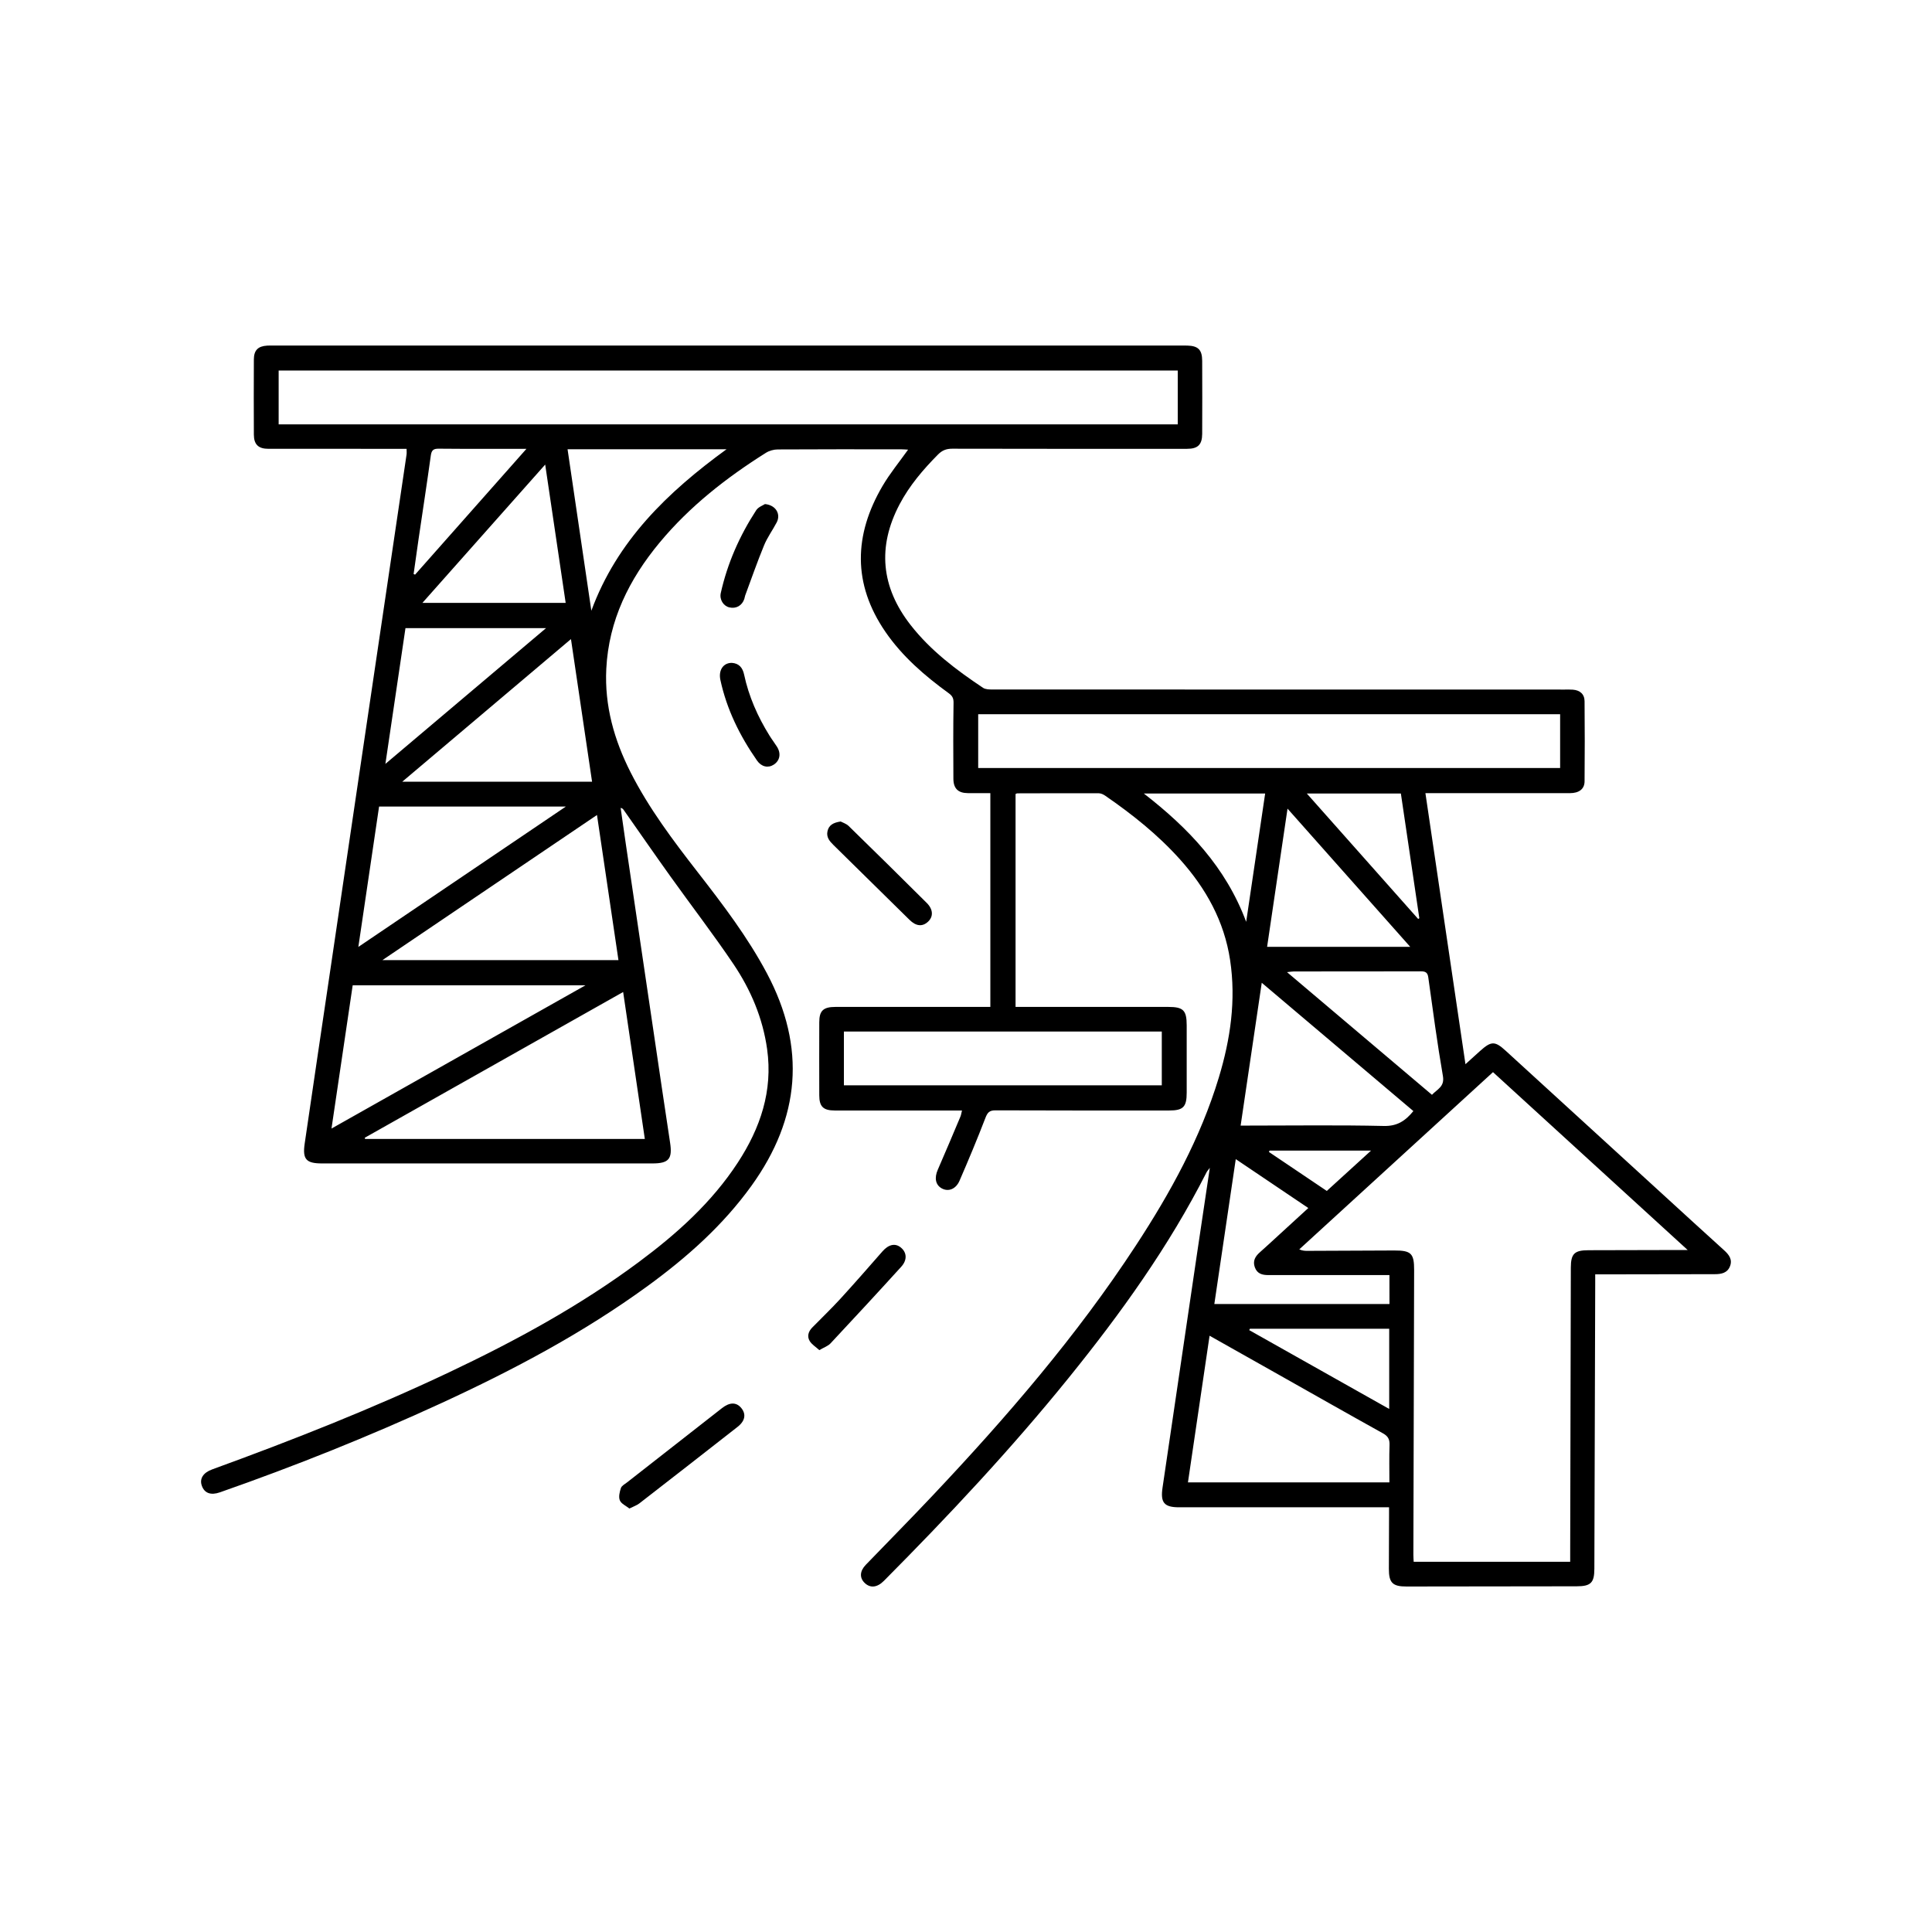<?xml version="1.0" encoding="utf-8"?>
<!-- Generator: Adobe Illustrator 17.0.0, SVG Export Plug-In . SVG Version: 6.00 Build 0)  -->
<!DOCTYPE svg PUBLIC "-//W3C//DTD SVG 1.1//EN" "http://www.w3.org/Graphics/SVG/1.1/DTD/svg11.dtd">
<svg version="1.1" id="Layer_1" xmlns="http://www.w3.org/2000/svg" xmlns:xlink="http://www.w3.org/1999/xlink" x="0px" y="0px"
	 width="100px" height="100px" viewBox="0 0 100 100" enable-background="new 0 0 100 100" xml:space="preserve">
<g>
	<path d="M21.045,23.231c-0.171,0-0.304,0-0.437,0c-2.24,0-4.48,0.001-6.719-0.001c-0.511,0-0.746-0.221-0.749-0.73
		c-0.007-1.297-0.006-2.595,0-3.892c0.002-0.48,0.212-0.69,0.69-0.719c0.11-0.007,0.22-0.003,0.33-0.003c15.679,0,31.358,0,47.036,0
		c0.086,0,0.171-0.002,0.257,0.001c0.564,0.015,0.77,0.217,0.772,0.789c0.006,1.261,0.006,2.521,0,3.782
		c-0.003,0.56-0.225,0.773-0.783,0.773c-4.051,0.001-8.103,0.004-12.154-0.006c-0.306-0.001-0.522,0.084-0.738,0.302
		c-0.77,0.778-1.475,1.603-1.988,2.576c-1.16,2.201-0.956,4.288,0.565,6.24c1.035,1.329,2.366,2.331,3.754,3.258
		c0.127,0.085,0.324,0.087,0.489,0.087c9.877,0.004,19.755,0.003,29.632,0.004c0.135,0,0.27-0.005,0.404,0.005
		c0.374,0.027,0.608,0.231,0.611,0.599c0.012,1.383,0.013,2.766,0,4.149c-0.004,0.399-0.291,0.608-0.757,0.608
		c-2.338,0.001-4.675,0-7.013,0c-0.144,0-0.289,0-0.468,0c0.692,4.682,1.377,9.322,2.073,14.029
		c0.277-0.251,0.515-0.468,0.755-0.683c0.58-0.52,0.768-0.524,1.329-0.011c2.702,2.468,5.402,4.938,8.103,7.407
		c1.066,0.974,2.13,1.951,3.201,2.919c0.255,0.23,0.442,0.48,0.303,0.83c-0.138,0.348-0.447,0.407-0.788,0.407
		c-1.909-0.001-3.819,0.005-5.728,0.009c-0.133,0-0.266,0-0.459,0c0,0.175,0,0.327,0,0.48c-0.014,4.92-0.029,9.84-0.044,14.761
		c-0.002,0.723-0.184,0.904-0.913,0.905c-2.937,0.004-5.875,0.008-8.812,0.011c-0.72,0.001-0.912-0.193-0.911-0.914
		c0.002-0.918,0.006-1.836,0.009-2.754c0-0.131,0-0.262,0-0.432c-0.19,0-0.334,0-0.478,0c-3.464,0-6.928,0-10.391,0
		c-0.774,0-0.97-0.243-0.856-1.014c0.6-4.052,1.194-8.104,1.792-12.156c0.212-1.439,0.429-2.877,0.656-4.4
		c-0.088,0.119-0.138,0.17-0.169,0.231c-1.947,3.838-4.443,7.309-7.14,10.644c-2.982,3.687-6.22,7.141-9.56,10.502
		c-0.351,0.353-0.708,0.386-0.996,0.108c-0.273-0.263-0.256-0.612,0.057-0.937c1.155-1.198,2.326-2.382,3.468-3.593
		c3.825-4.055,7.46-8.266,10.518-12.944c1.779-2.72,3.339-5.552,4.287-8.682c0.601-1.985,0.899-4.002,0.585-6.082
		c-0.305-2.019-1.251-3.712-2.591-5.209c-1.142-1.274-2.47-2.334-3.875-3.301c-0.095-0.065-0.219-0.124-0.33-0.124
		c-1.407-0.006-2.815-0.001-4.222,0.003c-0.022,0-0.043,0.016-0.087,0.034c0,3.655,0,7.319,0,11.021c0.166,0,0.31,0,0.454,0
		c2.485,0,4.969,0,7.454,0c0.776,0,0.949,0.175,0.95,0.953c0.001,1.163,0.001,2.326,0,3.488c0,0.736-0.181,0.92-0.902,0.92
		c-2.999,0-5.997,0.005-8.996-0.008c-0.316-0.001-0.414,0.114-0.522,0.396c-0.42,1.093-0.873,2.173-1.338,3.247
		c-0.191,0.441-0.581,0.583-0.919,0.397c-0.327-0.18-0.391-0.545-0.207-0.965c0.401-0.916,0.787-1.839,1.176-2.76
		c0.032-0.076,0.041-0.161,0.077-0.307c-0.173,0-0.313,0-0.453,0c-2.044,0-4.088,0.001-6.132,0c-0.593,0-0.801-0.2-0.802-0.786
		c-0.004-1.261-0.003-2.521,0-3.782c0.001-0.596,0.206-0.792,0.837-0.793c2.521-0.003,5.043-0.001,7.564-0.001
		c0.144,0,0.288,0,0.454,0c0-3.699,0-7.354,0-11.064c-0.395,0-0.78,0.002-1.166-0.001c-0.499-0.003-0.744-0.236-0.747-0.743
		c-0.007-1.31-0.013-2.619,0.008-3.929c0.004-0.243-0.064-0.364-0.251-0.5c-1.243-0.904-2.402-1.902-3.278-3.179
		c-1.7-2.479-1.634-5.013-0.144-7.551c0.38-0.647,0.863-1.233,1.32-1.876c-0.127-0.007-0.244-0.018-0.36-0.018
		c-2.13-0.001-4.259-0.006-6.389,0.007c-0.206,0.001-0.438,0.066-0.612,0.176c-2.05,1.291-3.945,2.772-5.501,4.646
		c-1.576,1.898-2.633,4.024-2.759,6.537c-0.095,1.908,0.408,3.68,1.263,5.363c0.947,1.864,2.199,3.524,3.476,5.167
		c1.299,1.671,2.58,3.353,3.578,5.232c2.036,3.835,1.72,7.489-0.802,10.992c-1.477,2.051-3.338,3.703-5.364,5.18
		c-3.333,2.432-6.961,4.353-10.698,6.074c-3.742,1.723-7.564,3.252-11.452,4.613c-0.471,0.165-0.799,0.044-0.935-0.34
		c-0.129-0.363,0.065-0.676,0.535-0.847c4.157-1.514,8.271-3.135,12.272-5.03c3.432-1.625,6.759-3.435,9.813-5.705
		c1.963-1.459,3.776-3.082,5.126-5.152c1.161-1.781,1.817-3.702,1.513-5.867c-0.225-1.607-0.846-3.069-1.739-4.396
		c-1.038-1.54-2.173-3.015-3.254-4.527c-0.818-1.143-1.618-2.3-2.426-3.45c-0.032-0.046-0.065-0.092-0.163-0.114
		c0.089,0.623,0.177,1.246,0.268,1.868c0.48,3.253,0.961,6.507,1.443,9.76c0.281,1.899,0.558,3.798,0.848,5.696
		c0.129,0.842-0.06,1.08-0.909,1.08c-5.704,0-11.407,0-17.111,0c-0.812,0-1.011-0.213-0.893-1.022
		c0.446-3.061,0.903-6.12,1.355-9.18c0.452-3.06,0.904-6.12,1.356-9.18c0.454-3.072,0.909-6.144,1.364-9.216
		c0.399-2.697,0.8-5.394,1.198-8.091C21.056,23.447,21.045,23.36,21.045,23.231z M77.277,55.494
		c-3.361,3.075-6.694,6.124-10.027,9.173c0.171,0.077,0.303,0.077,0.435,0.077c1.493-0.006,2.986-0.013,4.48-0.019
		c0.877-0.003,1.033,0.152,1.03,1.017c-0.014,4.908-0.027,9.816-0.039,14.724c0,0.129,0.011,0.257,0.016,0.372
		c2.719,0,5.395,0,8.101,0c0-0.174,0-0.318,0-0.463c0.011-4.92,0.021-9.841,0.033-14.761c0.002-0.724,0.186-0.902,0.918-0.903
		c1.554-0.003,3.109-0.007,4.663-0.011c0.116,0,0.233,0,0.467,0C83.949,61.588,80.629,58.556,77.277,55.494z M60.96,21.965
		c0-0.493,0-0.945,0-1.397c0-0.461,0-0.922,0-1.39c-15.542,0-31.036,0-46.537,0c0,0.947,0,1.859,0,2.787
		C29.934,21.965,45.422,21.965,60.96,21.965z M80.752,36.969c-10.064,0-20.09,0-30.121,0c0,0.942,0,1.855,0,2.783
		c10.051,0,20.078,0,30.121,0C80.752,38.814,80.752,37.901,80.752,36.969z M18.878,58.891c0.007,0.02,0.014,0.04,0.021,0.06
		c4.814,0,9.628,0,14.477,0c-0.373-2.531-0.743-5.038-1.122-7.605C27.764,53.879,23.321,56.385,18.878,58.891z M62.607,69.137
		c-0.38,2.576-0.749,5.081-1.119,7.591c3.508,0,6.952,0,10.427,0c0-0.663-0.015-1.299,0.007-1.934
		c0.01-0.291-0.076-0.458-0.34-0.604c-1.817-1.009-3.623-2.036-5.433-3.057C64.989,70.479,63.83,69.826,62.607,69.137z M30.9,42.184
		c-3.709,2.509-7.369,4.984-11.105,7.511c4.139,0,8.159,0,12.216,0C31.641,47.194,31.275,44.72,30.9,42.184z M43.68,56.175
		c5.51,0,10.983,0,16.454,0c0-0.942,0-1.854,0-2.784c-5.495,0-10.966,0-16.454,0C43.68,54.33,43.68,55.242,43.68,56.175z
		 M17.158,58.414c4.397-2.48,8.732-4.925,13.145-7.414c-4.076,0-8.054,0-12.048,0C17.891,53.46,17.53,55.901,17.158,58.414z
		 M30.645,40.46c-0.363-2.457-0.723-4.887-1.092-7.381c-2.932,2.478-5.801,4.904-8.731,7.381
		C24.134,40.46,27.358,40.46,30.645,40.46z M64.215,58.26c0.188,0,0.332,0,0.476,0c2.313,0,4.626-0.033,6.937,0.02
		c0.692,0.016,1.117-0.266,1.528-0.771c-2.602-2.201-5.199-4.399-7.848-6.641C64.939,53.371,64.58,55.793,64.215,58.26z
		 M29.288,41.748c-3.28,0-6.463,0-9.667,0c-0.356,2.409-0.708,4.798-1.073,7.265C22.153,46.573,25.683,44.186,29.288,41.748z
		 M30.608,31.611c1.33-3.614,3.931-6.126,6.998-8.358c-2.8,0-5.494,0-8.229,0C29.791,26.057,30.2,28.834,30.608,31.611z
		 M71.917,65.997c-0.175,0-0.32,0-0.465,0c-1.933,0-3.865-0.002-5.798,0.001c-0.317,0-0.582-0.065-0.704-0.402
		c-0.119-0.329,0.021-0.566,0.258-0.775c0.165-0.146,0.327-0.295,0.49-0.443c0.664-0.608,1.328-1.217,2.02-1.851
		c-1.263-0.852-2.494-1.681-3.755-2.531c-0.375,2.533-0.74,5.006-1.109,7.499c3.037,0,6.04,0,9.065,0
		C71.917,67.002,71.917,66.531,71.917,65.997z M28.219,24.046c-2.143,2.414-4.229,4.764-6.356,7.16c2.514,0,4.954,0,7.416,0
		C28.928,28.837,28.58,26.487,28.219,24.046z M72.993,49.008c-2.136-2.406-4.212-4.744-6.351-7.153
		c-0.362,2.449-0.707,4.786-1.057,7.153C68.057,49.008,70.482,49.008,72.993,49.008z M19.948,39.539
		c2.795-2.362,5.528-4.672,8.315-7.027c-2.486,0-4.875,0-7.276,0C20.642,34.843,20.301,37.148,19.948,39.539z M66.616,50.318
		c2.535,2.146,5.012,4.242,7.502,6.349c0.275-0.293,0.663-0.417,0.567-0.97c-0.294-1.697-0.519-3.406-0.758-5.112
		c-0.036-0.255-0.151-0.309-0.386-0.309c-2.189,0.007-4.379,0.004-6.568,0.006C66.881,50.282,66.789,50.3,66.616,50.318z
		 M65.484,41.073c-2.092,0-4.138,0-6.278,0c2.315,1.798,4.24,3.811,5.296,6.641C64.839,45.429,65.159,43.267,65.484,41.073z
		 M27.249,23.231c-1.587,0-3.064,0.007-4.541-0.007c-0.281-0.003-0.372,0.084-0.41,0.359c-0.199,1.439-0.421,2.875-0.632,4.312
		c-0.089,0.605-0.172,1.212-0.258,1.818c0.026,0.01,0.052,0.019,0.077,0.029C23.384,27.598,25.282,25.453,27.249,23.231z
		 M67.642,41.073c1.953,2.2,3.858,4.347,5.763,6.493c0.02-0.013,0.039-0.026,0.059-0.039c-0.317-2.146-0.635-4.291-0.955-6.454
		C70.9,41.073,69.316,41.073,67.642,41.073z M64.695,68.777c-0.012,0.023-0.024,0.047-0.036,0.07
		c2.399,1.351,4.798,2.702,7.246,4.08c0-1.439,0-2.788,0-4.151C69.482,68.777,67.088,68.777,64.695,68.777z M65.711,59.555
		c-0.011,0.023-0.022,0.047-0.032,0.07c0.996,0.671,1.993,1.342,2.996,2.018c0.759-0.691,1.493-1.361,2.292-2.089
		C69.149,59.555,67.43,59.555,65.711,59.555z"/>
	<path d="M32.578,78.081c-0.174-0.139-0.419-0.243-0.494-0.42c-0.075-0.178-0.013-0.438,0.055-0.641
		c0.04-0.12,0.203-0.202,0.318-0.292c1.636-1.281,3.275-2.559,4.91-3.841c0.396-0.311,0.74-0.321,0.997-0.014
		c0.264,0.315,0.209,0.67-0.182,0.977c-1.693,1.327-3.391,2.649-5.091,3.967C32.961,77.917,32.795,77.971,32.578,78.081z"/>
	<path d="M43.513,42.521c0.105,0.057,0.29,0.112,0.412,0.231c1.355,1.322,2.705,2.65,4.046,3.987
		c0.335,0.334,0.342,0.709,0.066,0.966c-0.293,0.275-0.624,0.239-0.963-0.096c-1.313-1.295-2.627-2.59-3.944-3.881
		c-0.2-0.197-0.365-0.4-0.299-0.703C42.901,42.702,43.137,42.577,43.513,42.521z"/>
	<path d="M42.408,69.882c-0.186-0.17-0.387-0.29-0.496-0.467c-0.149-0.242-0.072-0.497,0.129-0.702
		c0.488-0.498,0.993-0.981,1.464-1.496c0.735-0.803,1.451-1.624,2.168-2.443c0.315-0.36,0.656-0.443,0.949-0.207
		c0.314,0.253,0.349,0.643,0.026,0.999c-1.208,1.331-2.43,2.651-3.658,3.964C42.858,69.673,42.649,69.741,42.408,69.882z"/>
	<path d="M37.879,34.31c0.379,0.024,0.562,0.261,0.635,0.603c0.242,1.136,0.705,2.18,1.315,3.162
		c0.122,0.197,0.265,0.381,0.388,0.577c0.222,0.353,0.151,0.721-0.171,0.928c-0.289,0.186-0.635,0.113-0.862-0.213
		c-0.888-1.274-1.568-2.645-1.897-4.173C37.179,34.686,37.438,34.307,37.879,34.31z"/>
	<path d="M39.595,26.09c0.577,0.057,0.826,0.531,0.608,0.948c-0.209,0.4-0.483,0.771-0.654,1.186
		c-0.352,0.855-0.656,1.73-0.978,2.598c-0.021,0.057-0.026,0.12-0.045,0.177c-0.116,0.349-0.427,0.523-0.778,0.439
		c-0.305-0.073-0.516-0.405-0.441-0.743c0.345-1.542,0.975-2.967,1.835-4.287C39.254,26.238,39.498,26.156,39.595,26.09z"/>
</g>
</svg>
